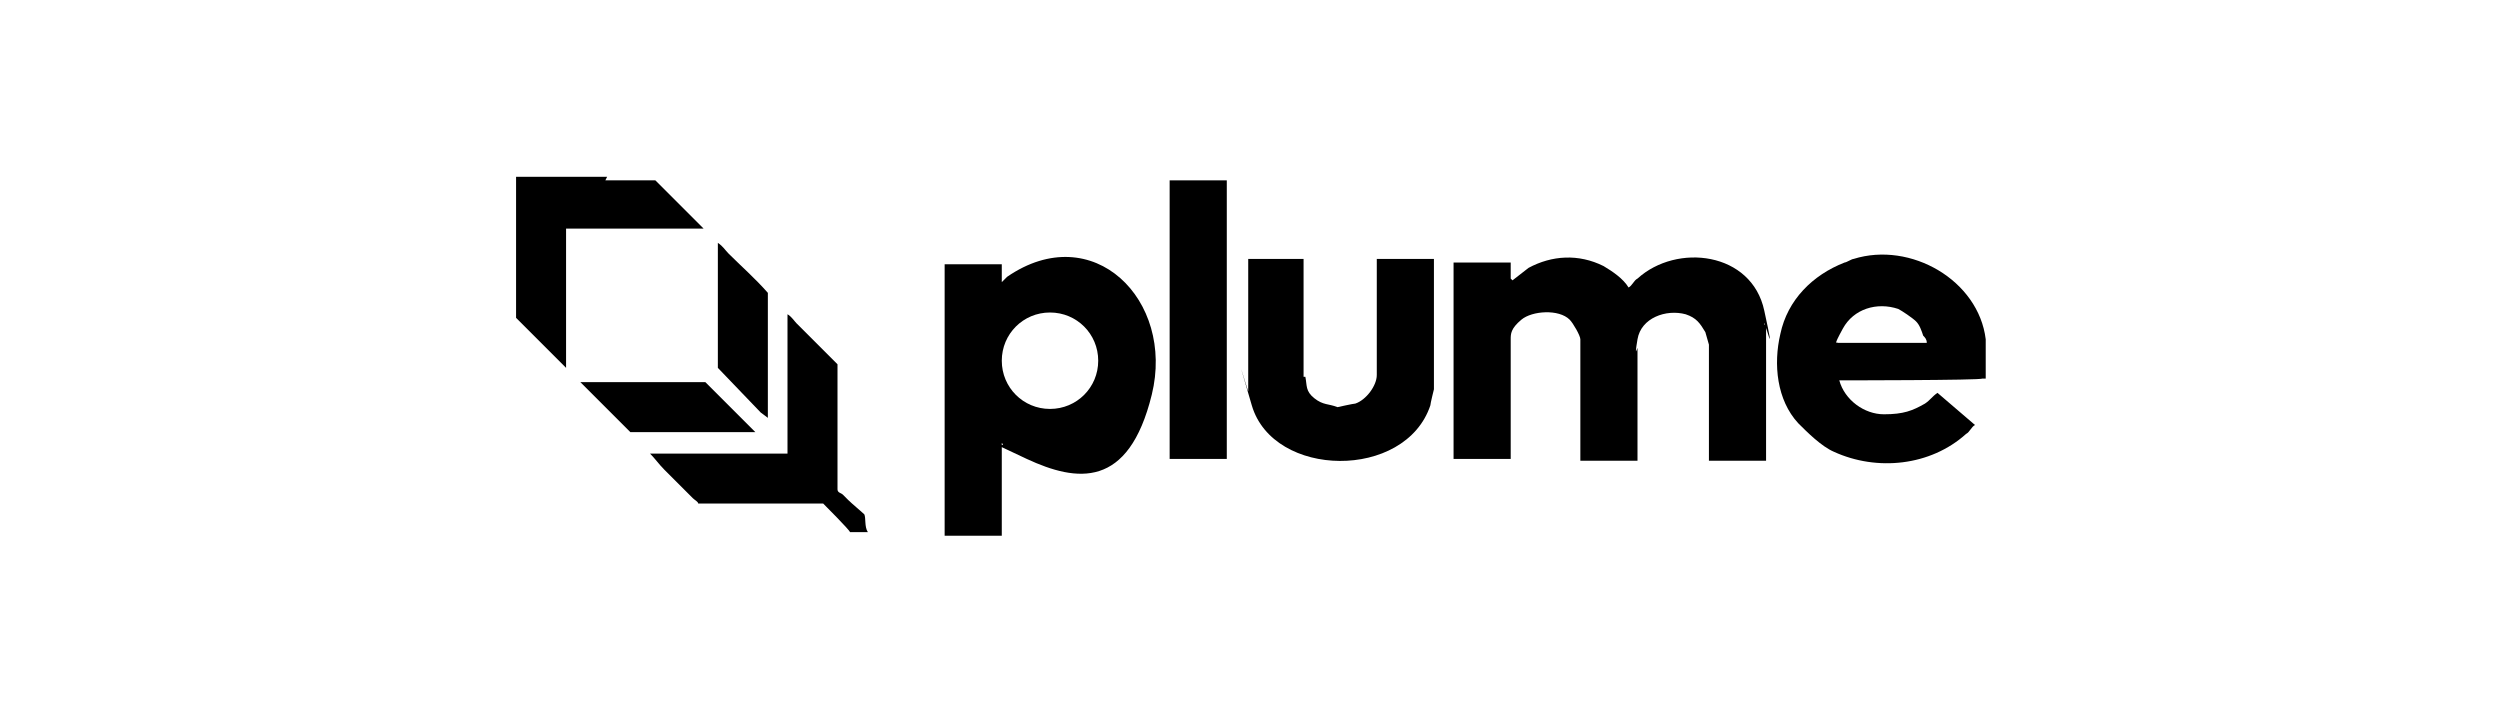 <?xml version="1.0" encoding="UTF-8"?>
<svg id="Layer_1" xmlns="http://www.w3.org/2000/svg" version="1.1" viewBox="0 0 140 40">
  <!-- Generator: Adobe Illustrator 30.0.0, SVG Export Plug-In . SVG Version: 2.1.1 Build 123)  -->
  <path d="M111.2,21.2h-.2c0,.1-8,.1-8,.1.3,1.1,1.4,1.9,2.5,1.9s1.6-.2,2.3-.6c.3-.2.4-.4.7-.6l2.1,1.8c-.2.1-.3.4-.5.5-2,1.8-5,2.1-7.4,1-.7-.3-1.5-1.1-2-1.6-1.2-1.3-1.4-3.3-1-5,.4-1.9,1.8-3.3,3.6-4,.1,0,.4-.2.5-.2,3.2-1,7,1.2,7.4,4.5h0v2.1h0ZM102.9,19.2h5c0-.2-.1-.3-.2-.4-.1-.3-.2-.6-.4-.8s-.8-.6-1-.7c-1.2-.4-2.5,0-3.1,1.1s-.3.7-.3.8h0Z"/>
  <rect x="65.5" y="10.1" width="3.2" height="15.6"/>
  <path d="M33.9,10.1s0,0,.2,0c.9,0,1.7,0,2.6,0l2.7,2.7h-7.7v7.8l-.5-.5-2.3-2.3v-7.9c1.7,0,3.4,0,5.1,0Z"/>
  <path d="M84.7,15.7l.9-.7c1.3-.7,2.8-.8,4.2-.1.5.3,1.1.7,1.4,1.2.2-.1.3-.4.5-.5,2.2-2,6.4-1.5,7.1,1.8.7,3.2,0,.5,0,.7s.1,0,.1,0v7.7h-3.2v-6.5l-.2-.7c-.3-.5-.5-.8-1.1-1-1.1-.3-2.5.2-2.7,1.4s0,.4,0,.5v6.3h-3.2v-6.8c0-.2-.4-.9-.6-1.1-.6-.6-2.1-.5-2.7,0s-.6.8-.6,1.1v6.7h-3.2v-11h3.2v.9h0Z"/>
  <path d="M56.1,15.8l.3-.3c4.8-3.3,9.4,1.3,8.1,6.6s-4.2,4.9-7,3.6-1-.5-1.4-.9v5.2h-3.2v-15.2h3.2s0,1.1,0,1.1ZM61.5,20.2c0-1.5-1.2-2.7-2.7-2.7s-2.7,1.2-2.7,2.7,1.2,2.7,2.7,2.7,2.7-1.2,2.7-2.7Z"/>
  <path d="M73,14.7v6.4s0,0,.1,0c.1.5,0,.8.5,1.2s.8.3,1.3.5,0,0,0,0,.9-.2,1-.2c.6-.2,1.2-1,1.2-1.6v-6.5h3.2v7.3c0,0-.2.8-.2.9-1.4,4.2-8.8,4.1-10,0s-.2-.7-.2-.8v-7.4h3.1,0Z"/>
  <path d="M44.1,17.6c.2.1.4.4.5.5.8.8,1.5,1.5,2.3,2.3v7c0,.2.2.2.3.3s.2.2.3.3c.2.2.8.7.9.8.1.2,0,.7.2,1h-1c0-.1-1.5-1.6-1.5-1.6h-7c0-.1-.2-.2-.3-.3-.5-.5-1.1-1.1-1.6-1.6-.3-.3-.5-.6-.8-.9h7.7s0-7.8,0-7.8h0Z"/>
  <path d="M39.5,21.4l2.8,2.8h-7c-.9-.9-1.9-1.9-2.8-2.8h7.1,0Z"/>
  <path d="M43,23.4l-.4-.3-2.4-2.5v-7c.3.2.4.4.6.6.7.7,1.5,1.4,2.2,2.2v7h0Z"/>
</svg>